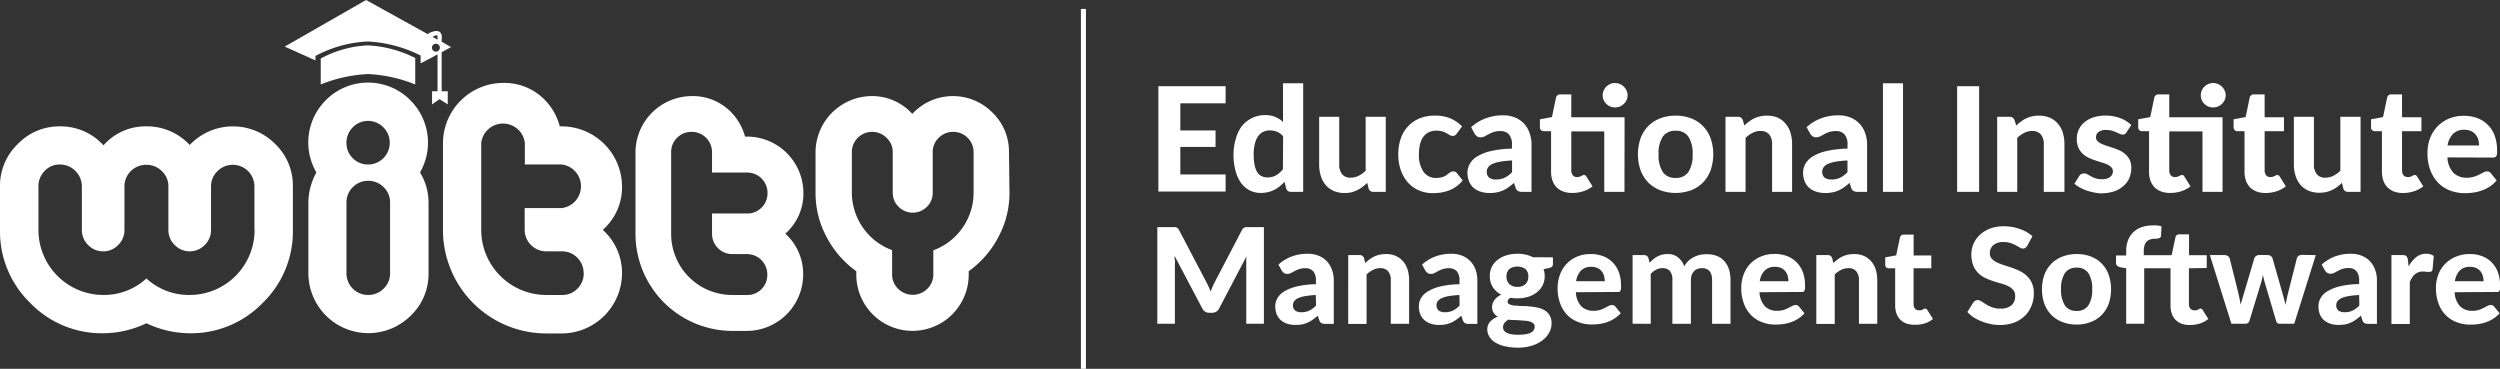 <svg xmlns="http://www.w3.org/2000/svg" viewBox="0 0 455.04 67.13"><rect x="0" y="0" width="455.04" height="67.13" fill="#333333" stroke="none"/><defs><style>.cls-1{fill:#fff;}</style></defs><g id="Layer_2" data-name="Layer 2"><g id="Layer_1-2" data-name="Layer 1"><rect class="cls-1" x="196.74" y="1.63" width="0.92" height="65.5"/><path class="cls-1" d="M53.31,41.87A18.12,18.12,0,0,1,47.8,55.15a18.12,18.12,0,0,1-13.27,5.51,18.7,18.7,0,0,1-7.88-1.82,18.66,18.66,0,0,1-7.87,1.82A18.12,18.12,0,0,1,5.51,55.15,18.12,18.12,0,0,1,0,41.87V33.94a10.51,10.51,0,0,1,3.21-7.7A10.49,10.49,0,0,1,10.9,23a10.54,10.54,0,0,1,7.94,3.45A10.14,10.14,0,0,1,26.65,23a10.56,10.56,0,0,1,7.88,3.39,10.84,10.84,0,0,1,15.57-.18,10.51,10.51,0,0,1,3.21,7.7Zm-7,0V33.94A3.93,3.93,0,0,0,42.4,30a3.86,3.86,0,0,0-2.81,1.15,3.75,3.75,0,0,0-1.18,2.79v7.93a3.77,3.77,0,0,1-1.15,2.73,3.82,3.82,0,0,1-5.46,0,3.77,3.77,0,0,1-1.15-2.73V33.94a3.75,3.75,0,0,0-1.18-2.79A3.9,3.9,0,0,0,26.65,30a3.93,3.93,0,0,0-4,4v7.87A3.74,3.74,0,0,1,21.5,44.6a3.69,3.69,0,0,1-2.72,1.15,3.73,3.73,0,0,1-2.73-1.15,3.77,3.77,0,0,1-1.15-2.73V33.94a4,4,0,0,0-4-4,3.71,3.71,0,0,0-2.78,1.18A3.9,3.9,0,0,0,7,33.94v7.93A11.83,11.83,0,0,0,18.78,53.69a11.44,11.44,0,0,0,7.87-3,11.48,11.48,0,0,0,7.88,3A11.83,11.83,0,0,0,46.34,41.87Z"/><path class="cls-1" d="M78,49.75a10.46,10.46,0,0,1-3.24,7.7,10.92,10.92,0,0,1-18.63-7.7V36.84a11.52,11.52,0,0,1,1.46-5.45A10.86,10.86,0,0,1,59.3,18.24a10.83,10.83,0,0,1,15.39,0,10.89,10.89,0,0,1,1.76,13.15A10.5,10.5,0,0,1,78,36.84ZM70.94,26a3.91,3.91,0,0,0-1.16-2.82,3.88,3.88,0,0,0-5.57,0A3.9,3.9,0,0,0,63.06,26a3.8,3.8,0,0,0,1.15,2.79A3.84,3.84,0,0,0,67,29.94,3.94,3.94,0,0,0,70.94,26ZM71,49.75V36.84a3.76,3.76,0,0,0-1.18-2.78A3.9,3.9,0,0,0,67,32.91a3.93,3.93,0,0,0-3.94,3.93V49.75A3.93,3.93,0,0,0,67,53.69a3.9,3.9,0,0,0,2.82-1.15A3.79,3.79,0,0,0,71,49.75Z"/><path class="cls-1" d="M113.22,49.69a11,11,0,0,1-10.91,11h-2.9A18.81,18.81,0,0,1,80.63,41.87V26a11,11,0,0,1,11-10.91,10.3,10.3,0,0,1,6.48,2.15A10.85,10.85,0,0,1,101.89,23h.42a11,11,0,0,1,10.91,10.91,10.31,10.31,0,0,1-3.51,7.93A10.53,10.53,0,0,1,113.22,49.69Zm-7,0a3.8,3.8,0,0,0-1.15-2.79,3.84,3.84,0,0,0-2.79-1.15h-2.9a3.93,3.93,0,0,1-3.88-3.88v-4h6.78a4,4,0,0,0,0-7.93H95.53V26a4,4,0,0,0-7.94,0V41.87A11.85,11.85,0,0,0,99.41,53.69h2.9a3.8,3.8,0,0,0,2.79-1.15A3.87,3.87,0,0,0,106.25,49.69Z"/><path class="cls-1" d="M146.19,49.94A10.29,10.29,0,0,1,136,60.23h-2.72a17.67,17.67,0,0,1-17.61-17.62V27.72a10.28,10.28,0,0,1,10.28-10.23,9.7,9.7,0,0,1,6.08,2,10.13,10.13,0,0,1,3.58,5.37H136a10.28,10.28,0,0,1,10.23,10.23,9.7,9.7,0,0,1-3.29,7.44A9.89,9.89,0,0,1,146.19,49.94Zm-6.53,0a3.69,3.69,0,0,0-3.7-3.69h-2.72a3.69,3.69,0,0,1-3.64-3.64V38.86H136a3.56,3.56,0,0,0,2.62-1.08,3.63,3.63,0,0,0,1.08-2.67,3.69,3.69,0,0,0-3.7-3.7H129.6V27.72A3.69,3.69,0,0,0,125.91,24a3.63,3.63,0,0,0-2.67,1.08,3.56,3.56,0,0,0-1.08,2.61V42.61a11.11,11.11,0,0,0,11.08,11.08H136a3.56,3.56,0,0,0,2.62-1.08A3.63,3.63,0,0,0,139.66,49.94Z"/><path class="cls-1" d="M183.74,35.11a16.88,16.88,0,0,1-2,8,17.83,17.83,0,0,1-5.42,6.26v.62a10.23,10.23,0,1,1-20.46,0v-.62a17.83,17.83,0,0,1-5.42-6.26,16.88,16.88,0,0,1-2-8V27.72a10.28,10.28,0,0,1,10.22-10.23,9.82,9.82,0,0,1,7.39,3.24,10.09,10.09,0,0,1,14.6-.23,9.85,9.85,0,0,1,3,7.22Zm-6.53,0V27.72A3.69,3.69,0,0,0,173.52,24a3.66,3.66,0,0,0-2.65,1.08,3.54,3.54,0,0,0-1.1,2.61v7.39a3.53,3.53,0,0,1-1.06,2.56,3.62,3.62,0,0,1-5.14,0,3.51,3.51,0,0,1-1.08-2.56V27.72a3.5,3.5,0,0,0-1.1-2.61A3.66,3.66,0,0,0,158.74,24a3.69,3.69,0,0,0-3.69,3.69v7.39a11.19,11.19,0,0,0,7.33,10.45v4.38a3.58,3.58,0,0,0,1.11,2.67,3.77,3.77,0,0,0,5.28,0,3.58,3.58,0,0,0,1.11-2.67V45.56a11.19,11.19,0,0,0,7.33-10.45Z"/><path class="cls-1" d="M58.38,10.63v4.74A26.45,26.45,0,0,1,67,13.48a26.45,26.45,0,0,1,8.58,1.89V10.56a21.44,21.44,0,0,0-8.65-2.3,20,20,0,0,0-8.51,2.37Z"/><path class="cls-1" d="M80.39,9.5l1.71-.92-1.71-1V7.19S80.87,4.75,78.14,6a.51.51,0,0,0-.25.23L66.63,0,51.83,8.48,57.42,11v-.82a22.34,22.34,0,0,1,9.49-2.63,24,24,0,0,1,9.65,2.56v1.43L79.64,9.9v6.71h-1V19L80,18.05,81.5,19V16.61H80.39V9.5Zm-.75-2.73v.45l-.9-.5c.33-.22.9-.52.9,0Zm-.3,2.63a.72.72,0,1,1,.72-.72.72.72,0,0,1-.72.72Z"/><path class="cls-1" d="M214.84,18.81v4.94h6.41v3h-6.41v5h8.24v3.11H210.84V15.69h12.24v3.12Z"/><path class="cls-1" d="M237.2,15.16V34.92H235a.85.85,0,0,1-.9-.64l-.3-1.19a8.31,8.31,0,0,1-.87.82,5.83,5.83,0,0,1-1,.65,4.68,4.68,0,0,1-1.14.41,5.5,5.5,0,0,1-1.32.15,4.51,4.51,0,0,1-2-.46,4.63,4.63,0,0,1-1.58-1.36,6.7,6.7,0,0,1-1-2.2,10.65,10.65,0,0,1-.37-3,9.29,9.29,0,0,1,.42-2.84A6.75,6.75,0,0,1,226,23a5.41,5.41,0,0,1,1.86-1.5,5.31,5.31,0,0,1,2.41-.55,4.53,4.53,0,0,1,1.87.34,5,5,0,0,1,1.39.9V15.16Zm-3.65,9.65a2.94,2.94,0,0,0-1.12-.83,3.43,3.43,0,0,0-1.28-.24,2.85,2.85,0,0,0-1.21.25,2.41,2.41,0,0,0-.93.79,3.94,3.94,0,0,0-.6,1.37,7.75,7.75,0,0,0-.22,2,8.86,8.86,0,0,0,.18,1.93,3.86,3.86,0,0,0,.49,1.29,1.94,1.94,0,0,0,.79.7,2.36,2.36,0,0,0,1,.22,3.13,3.13,0,0,0,1.62-.38,4.79,4.79,0,0,0,1.24-1.09Z"/><path class="cls-1" d="M252.23,21.26V34.92H250a.85.85,0,0,1-.9-.64l-.24-1a9.42,9.42,0,0,1-.85.73,5.52,5.52,0,0,1-.93.57A5.28,5.28,0,0,1,246,35a5.45,5.45,0,0,1-1.25.13,5,5,0,0,1-2-.38,4.12,4.12,0,0,1-1.45-1.07,4.68,4.68,0,0,1-.89-1.65,6.9,6.9,0,0,1-.3-2.09V21.26h3.65v8.68a2.69,2.69,0,0,0,.53,1.77,1.89,1.89,0,0,0,1.55.63,3.26,3.26,0,0,0,1.45-.34,5.23,5.23,0,0,0,1.28-.92V21.26Z"/><path class="cls-1" d="M265.16,24.31a1.21,1.21,0,0,1-.32.32.71.71,0,0,1-.45.11,1,1,0,0,1-.51-.15l-.56-.33a4.21,4.21,0,0,0-.76-.33,3.35,3.35,0,0,0-1.08-.15,3.2,3.2,0,0,0-1.43.3,2.64,2.64,0,0,0-1,.85,4,4,0,0,0-.59,1.35,8.12,8.12,0,0,0-.19,1.79,5.27,5.27,0,0,0,.84,3.21,2.73,2.73,0,0,0,2.3,1.11,3.63,3.63,0,0,0,.87-.09,3.43,3.43,0,0,0,.64-.21,2.7,2.7,0,0,0,.47-.3l.37-.29a2.32,2.32,0,0,1,.36-.22,1,1,0,0,1,.41-.08.76.76,0,0,1,.66.32l1.05,1.32A6.49,6.49,0,0,1,265,34a6.12,6.12,0,0,1-1.37.7,7.23,7.23,0,0,1-1.44.36,10.16,10.16,0,0,1-1.44.1,6.21,6.21,0,0,1-2.39-.47,5.6,5.6,0,0,1-2-1.37A6.48,6.48,0,0,1,255,31.06a8.41,8.41,0,0,1-.49-3,8.57,8.57,0,0,1,.43-2.78,6.25,6.25,0,0,1,1.29-2.23,6,6,0,0,1,2.1-1.48,7.41,7.41,0,0,1,2.89-.53,7.1,7.1,0,0,1,2.75.5A6.71,6.71,0,0,1,266.12,23Z"/><path class="cls-1" d="M267.77,23.15a8.28,8.28,0,0,1,2.67-1.62,9,9,0,0,1,3.15-.54,5.76,5.76,0,0,1,2.18.4,4.81,4.81,0,0,1,1.63,1.11,4.72,4.72,0,0,1,1,1.69,6.16,6.16,0,0,1,.36,2.14v8.59h-1.67a1.63,1.63,0,0,1-.78-.15,1,1,0,0,1-.45-.6l-.29-.88c-.34.3-.68.57-1,.8a5.58,5.58,0,0,1-1,.57,5.13,5.13,0,0,1-1.11.35,6.6,6.6,0,0,1-1.32.12,5.33,5.33,0,0,1-1.64-.24,3.69,3.69,0,0,1-1.28-.7,3.23,3.23,0,0,1-.83-1.18,4.24,4.24,0,0,1-.29-1.61,3.23,3.23,0,0,1,.39-1.51,3.65,3.65,0,0,1,1.32-1.38,8.34,8.34,0,0,1,2.49-1,17.66,17.66,0,0,1,3.9-.45v-.71a2.76,2.76,0,0,0-.54-1.88,2,2,0,0,0-1.57-.61,3.82,3.82,0,0,0-1.26.18,6.09,6.09,0,0,0-.88.39l-.71.38a1.55,1.55,0,0,1-.76.18,1,1,0,0,1-.65-.19,1.88,1.88,0,0,1-.43-.46Zm7.45,6.06a16.55,16.55,0,0,0-2.23.23,5.64,5.64,0,0,0-1.41.43,1.86,1.86,0,0,0-.74.61,1.28,1.28,0,0,0-.22.73,1.34,1.34,0,0,0,.44,1.13,2.05,2.05,0,0,0,1.24.33,3.58,3.58,0,0,0,1.59-.33,4.69,4.69,0,0,0,1.33-1Z"/><path class="cls-1" d="M295.68,34.92H292v-11h-6V31a1.38,1.38,0,0,0,.27.9.94.94,0,0,0,.77.33,1.44,1.44,0,0,0,.45-.06,1.63,1.63,0,0,0,.32-.13l.25-.13a.46.46,0,0,1,.23-.06.47.47,0,0,1,.27.07.79.79,0,0,1,.21.25l1.1,1.75a5.82,5.82,0,0,1-1.71.9,6.6,6.6,0,0,1-2,.3,4.62,4.62,0,0,1-1.64-.27,3.35,3.35,0,0,1-1.21-.77,3.5,3.5,0,0,1-.74-1.22,4.83,4.83,0,0,1-.25-1.62V23.88H281a.67.67,0,0,1-.71-.74V21.71l2.19-.4.74-3.54a.75.75,0,0,1,.81-.59H286v4.16h9.7Zm.57-17.57a2.11,2.11,0,0,1-.19.86,2.19,2.19,0,0,1-.5.7,2.32,2.32,0,0,1-.73.48,2.35,2.35,0,0,1-.89.17,2.22,2.22,0,0,1-.85-.17,2.34,2.34,0,0,1-.71-.48,2.16,2.16,0,0,1-.49-.7,2.17,2.17,0,0,1,0-1.73,2.31,2.31,0,0,1,.49-.71,2.34,2.34,0,0,1,.71-.48,2.06,2.06,0,0,1,.85-.18,2.18,2.18,0,0,1,.89.18,2.32,2.32,0,0,1,.73.48,2.34,2.34,0,0,1,.5.71A2.13,2.13,0,0,1,296.25,17.35Z"/><path class="cls-1" d="M305,21.05a7.59,7.59,0,0,1,2.8.49,6,6,0,0,1,2.16,1.4,6.21,6.21,0,0,1,1.39,2.2,9,9,0,0,1,0,5.87,6.39,6.39,0,0,1-1.39,2.22,6.25,6.25,0,0,1-2.16,1.4,8.27,8.27,0,0,1-5.61,0,6.29,6.29,0,0,1-2.17-1.4,6.56,6.56,0,0,1-1.4-2.22,9,9,0,0,1,0-5.87,6.38,6.38,0,0,1,1.4-2.2,6,6,0,0,1,2.17-1.4A7.64,7.64,0,0,1,305,21.05Zm0,11.33a2.63,2.63,0,0,0,2.32-1.08,5.57,5.57,0,0,0,.76-3.22,5.54,5.54,0,0,0-.76-3.2A2.63,2.63,0,0,0,305,23.8a2.67,2.67,0,0,0-2.35,1.08,5.54,5.54,0,0,0-.76,3.2,5.57,5.57,0,0,0,.76,3.22A2.67,2.67,0,0,0,305,32.38Z"/><path class="cls-1" d="M317.5,22.85a8.22,8.22,0,0,1,.85-.73,6,6,0,0,1,.94-.57,5.28,5.28,0,0,1,1.08-.37,5.45,5.45,0,0,1,1.25-.13,4.87,4.87,0,0,1,2,.38A4,4,0,0,1,325,22.51a4.4,4.4,0,0,1,.89,1.64,6.9,6.9,0,0,1,.3,2.09v8.68h-3.64V26.24a2.69,2.69,0,0,0-.53-1.77,2,2,0,0,0-1.57-.63,3.12,3.12,0,0,0-1.44.34,5,5,0,0,0-1.29.92v9.82h-3.65V21.26h2.25a.88.88,0,0,1,.91.64Z"/><path class="cls-1" d="M328.83,23.15a8.24,8.24,0,0,1,2.66-1.62,9,9,0,0,1,3.15-.54,5.72,5.72,0,0,1,2.18.4,4.68,4.68,0,0,1,2.66,2.8,6.16,6.16,0,0,1,.36,2.14v8.59h-1.67a1.65,1.65,0,0,1-.79-.15,1,1,0,0,1-.44-.6l-.29-.88c-.35.3-.68.57-1,.8a5.25,5.25,0,0,1-1,.57,4.88,4.88,0,0,1-1.1.35,6.6,6.6,0,0,1-1.32.12,5.28,5.28,0,0,1-1.64-.24,3.6,3.6,0,0,1-1.28-.7,3.12,3.12,0,0,1-.83-1.18,4.24,4.24,0,0,1-.29-1.61,3.34,3.34,0,0,1,.38-1.51,3.81,3.81,0,0,1,1.32-1.38,8.34,8.34,0,0,1,2.49-1,17.73,17.73,0,0,1,3.9-.45v-.71a2.76,2.76,0,0,0-.54-1.88,2,2,0,0,0-1.56-.61,3.74,3.74,0,0,0-1.26.18,5.63,5.63,0,0,0-.88.39l-.71.38a1.59,1.59,0,0,1-.77.18,1,1,0,0,1-.64-.19,1.71,1.71,0,0,1-.43-.46Zm7.44,6.06a16.38,16.38,0,0,0-2.22.23,5.64,5.64,0,0,0-1.41.43,1.8,1.8,0,0,0-.74.61,1.28,1.28,0,0,0-.22.73,1.31,1.31,0,0,0,.44,1.13,2.05,2.05,0,0,0,1.24.33,3.51,3.51,0,0,0,1.58-.33,4.55,4.55,0,0,0,1.33-1Z"/><path class="cls-1" d="M346.38,15.16V34.92h-3.65V15.16Z"/><path class="cls-1" d="M360.23,34.92h-4V15.69h4Z"/><path class="cls-1" d="M367,22.85a8.22,8.22,0,0,1,.85-.73,6,6,0,0,1,.94-.57,5.08,5.08,0,0,1,1.08-.37,5.45,5.45,0,0,1,1.25-.13,4.87,4.87,0,0,1,2,.38,4,4,0,0,1,1.45,1.08,4.4,4.4,0,0,1,.89,1.64,6.9,6.9,0,0,1,.3,2.09v8.68H372V26.24a2.69,2.69,0,0,0-.53-1.77,2,2,0,0,0-1.57-.63,3.12,3.12,0,0,0-1.44.34,5,5,0,0,0-1.29.92v9.82h-3.65V21.26h2.25a.88.88,0,0,1,.91.64Z"/><path class="cls-1" d="M387.07,24.07a.92.92,0,0,1-.29.32.75.75,0,0,1-.42.1,1.19,1.19,0,0,1-.54-.13l-.63-.28a5.5,5.5,0,0,0-.79-.29,3.46,3.46,0,0,0-1-.13A2.31,2.31,0,0,0,382,24a1.15,1.15,0,0,0-.49,1,.9.9,0,0,0,.28.69,2.39,2.39,0,0,0,.73.49,11.07,11.07,0,0,0,1,.38l1.2.39a12.57,12.57,0,0,1,1.2.49,4.22,4.22,0,0,1,1,.7,3.1,3.1,0,0,1,.74,1,3.44,3.44,0,0,1,.27,1.43,4.6,4.6,0,0,1-.36,1.83,3.92,3.92,0,0,1-1.07,1.45,4.9,4.9,0,0,1-1.75,1,7.66,7.66,0,0,1-2.41.34A8.16,8.16,0,0,1,381,35a9,9,0,0,1-1.31-.36,8.35,8.35,0,0,1-1.17-.54,5.22,5.22,0,0,1-.94-.66l.85-1.36a1,1,0,0,1,.93-.51,1.19,1.19,0,0,1,.61.17l.62.35a4.9,4.9,0,0,0,.82.36,3.53,3.53,0,0,0,1.17.17,3,3,0,0,0,.91-.12,1.71,1.71,0,0,0,.63-.33,1.27,1.27,0,0,0,.46-1,1,1,0,0,0-.29-.73,2.46,2.46,0,0,0-.74-.5,6.67,6.67,0,0,0-1.05-.38l-1.21-.39a10.62,10.62,0,0,1-1.21-.5,4.07,4.07,0,0,1-1.05-.74,3.44,3.44,0,0,1-.74-1.09,3.92,3.92,0,0,1-.28-1.58,4,4,0,0,1,.33-1.61,3.86,3.86,0,0,1,1-1.34,4.87,4.87,0,0,1,1.65-.93,6.94,6.94,0,0,1,2.29-.34,7.26,7.26,0,0,1,2.65.47,5.84,5.84,0,0,1,2,1.25Z"/><path class="cls-1" d="M404.54,34.92h-3.65v-11h-6.05V31a1.38,1.38,0,0,0,.27.9.94.94,0,0,0,.77.33,1.44,1.44,0,0,0,.45-.06,1.63,1.63,0,0,0,.32-.13l.25-.13a.46.46,0,0,1,.23-.06.47.47,0,0,1,.27.07.79.79,0,0,1,.21.25l1.1,1.75a5.82,5.82,0,0,1-1.71.9,6.6,6.6,0,0,1-2,.3,4.66,4.66,0,0,1-1.64-.27,3.35,3.35,0,0,1-1.21-.77,3.5,3.5,0,0,1-.74-1.22,4.83,4.83,0,0,1-.25-1.62V23.88H389.9a.73.73,0,0,1-.5-.18.72.72,0,0,1-.21-.56V21.71l2.19-.4.74-3.54a.75.75,0,0,1,.81-.59h1.91v4.16h9.7Zm.57-17.57a2.11,2.11,0,0,1-.19.86,2.19,2.19,0,0,1-.5.7,2.39,2.39,0,0,1-.72.48,2.44,2.44,0,0,1-.9.17,2.22,2.22,0,0,1-.85-.17,2.34,2.34,0,0,1-.71-.48,2.16,2.16,0,0,1-.49-.7,2.29,2.29,0,0,1,0-1.73,2.31,2.31,0,0,1,.49-.71,2.34,2.34,0,0,1,.71-.48,2.06,2.06,0,0,1,.85-.18,2.26,2.26,0,0,1,.9.18,2.39,2.39,0,0,1,.72.48,2.34,2.34,0,0,1,.5.71A2.13,2.13,0,0,1,405.11,17.35Z"/><path class="cls-1" d="M412.38,35.13a4.58,4.58,0,0,1-1.64-.27,3.35,3.35,0,0,1-1.21-.77,3.5,3.5,0,0,1-.74-1.22,4.83,4.83,0,0,1-.25-1.62V23.88h-1.29a.71.71,0,0,1-.49-.18.72.72,0,0,1-.21-.56V21.71l2.19-.4.74-3.54a.75.75,0,0,1,.81-.59h1.91v4.16h3.52v2.54H412.2V31a1.38,1.38,0,0,0,.27.9.94.94,0,0,0,.77.33,1.44,1.44,0,0,0,.45-.06,1.63,1.63,0,0,0,.32-.13l.25-.13a.46.46,0,0,1,.23-.06.44.44,0,0,1,.26.07.79.79,0,0,1,.21.25l1.1,1.75a5.65,5.65,0,0,1-1.7.9A6.6,6.6,0,0,1,412.38,35.13Z"/><path class="cls-1" d="M429.66,21.26V34.92h-2.25a.85.85,0,0,1-.9-.64l-.24-1a9.42,9.42,0,0,1-.85.73,5.23,5.23,0,0,1-.94.57,5,5,0,0,1-1.07.37,5.45,5.45,0,0,1-1.25.13,5,5,0,0,1-2-.38,4.12,4.12,0,0,1-1.45-1.07,4.68,4.68,0,0,1-.89-1.65,6.9,6.9,0,0,1-.3-2.09V21.26h3.65v8.68a2.69,2.69,0,0,0,.53,1.77,1.88,1.88,0,0,0,1.55.63,3.26,3.26,0,0,0,1.45-.34,5.23,5.23,0,0,0,1.28-.92V21.26Z"/><path class="cls-1" d="M437.4,35.13a4.68,4.68,0,0,1-1.65-.27,3.31,3.31,0,0,1-1.2-.77,3.23,3.23,0,0,1-.74-1.22,4.83,4.83,0,0,1-.26-1.62V23.88h-1.28a.73.73,0,0,1-.5-.18.71.71,0,0,1-.2-.56V21.71l2.18-.4.75-3.54a.73.73,0,0,1,.8-.59h1.91v4.16h3.53v2.54h-3.53V31a1.38,1.38,0,0,0,.27.9,1,1,0,0,0,.78.33,1.53,1.53,0,0,0,.45-.06,1.93,1.93,0,0,0,.32-.13l.24-.13a.49.49,0,0,1,.23-.06.45.45,0,0,1,.27.07.79.79,0,0,1,.21.25l1.1,1.75a5.59,5.59,0,0,1-1.71.9A6.53,6.53,0,0,1,437.4,35.13Z"/><path class="cls-1" d="M445.48,28.65a4.31,4.31,0,0,0,1.09,2.81,3.35,3.35,0,0,0,2.41.89,4.16,4.16,0,0,0,1.3-.18,5.91,5.91,0,0,0,1-.4l.75-.39a1.43,1.43,0,0,1,.67-.18.77.77,0,0,1,.67.32l1.06,1.32A5.9,5.9,0,0,1,453.11,34a6.52,6.52,0,0,1-1.46.7,8.18,8.18,0,0,1-1.52.36,10.93,10.93,0,0,1-1.48.1,7.49,7.49,0,0,1-2.67-.47,6,6,0,0,1-2.16-1.39A6.46,6.46,0,0,1,442.37,31a8.54,8.54,0,0,1-.53-3.16,7.61,7.61,0,0,1,.45-2.63,6.24,6.24,0,0,1,3.41-3.6,7.08,7.08,0,0,1,2.79-.53,6.8,6.8,0,0,1,2.42.42,5.24,5.24,0,0,1,1.9,1.21,5.45,5.45,0,0,1,1.25,1.95,7.51,7.51,0,0,1,.44,2.65,4.22,4.22,0,0,1,0,.67,1.15,1.15,0,0,1-.13.43.51.51,0,0,1-.25.21,1.22,1.22,0,0,1-.41.06Zm5.75-2.17a3.93,3.93,0,0,0-.15-1.09,2.51,2.51,0,0,0-.49-.91,2.38,2.38,0,0,0-.83-.63,3,3,0,0,0-1.21-.23,2.78,2.78,0,0,0-2.05.74,3.72,3.72,0,0,0-1,2.12Z"/><path class="cls-1" d="M230.05,41.34V58.92h-3.21V48.13c0-.23,0-.47,0-.73s0-.52.06-.79l-5,9.54a1.36,1.36,0,0,1-1.28.78h-.5a1.37,1.37,0,0,1-.76-.2,1.47,1.47,0,0,1-.52-.58l-5.05-9.58c0,.29,0,.56.06.82s0,.51,0,.74V58.92h-3.2V41.34h3.17a1,1,0,0,1,.32.07.83.83,0,0,1,.26.17,1.47,1.47,0,0,1,.22.32l4.92,9.38c.15.28.29.57.43.87s.26.61.38.92c.12-.32.25-.64.38-.94s.28-.61.43-.89l4.88-9.34a1.47,1.47,0,0,1,.23-.32.83.83,0,0,1,.26-.17,1.07,1.07,0,0,1,.32-.07h3.18Z"/><path class="cls-1" d="M232.69,48.16a7.61,7.61,0,0,1,2.44-1.48,8.18,8.18,0,0,1,2.88-.49,5.19,5.19,0,0,1,2,.36,4.14,4.14,0,0,1,1.49,1,4.42,4.42,0,0,1,.94,1.55,5.6,5.6,0,0,1,.33,2v7.85h-1.53a1.57,1.57,0,0,1-.72-.13,1,1,0,0,1-.4-.56l-.27-.8a10.84,10.84,0,0,1-.92.73,4.85,4.85,0,0,1-.91.52,4.6,4.6,0,0,1-1,.33,6.36,6.36,0,0,1-1.21.1,5,5,0,0,1-1.5-.21,3.5,3.5,0,0,1-1.17-.65,2.94,2.94,0,0,1-.76-1.07,4,4,0,0,1-.26-1.48,3,3,0,0,1,.35-1.38,3.39,3.39,0,0,1,1.2-1.26,7.92,7.92,0,0,1,2.28-.93,15.6,15.6,0,0,1,3.57-.42v-.64a2.55,2.55,0,0,0-.5-1.73,1.84,1.84,0,0,0-1.43-.55,3.44,3.44,0,0,0-1.15.17,4.58,4.58,0,0,0-.8.35l-.65.35a1.45,1.45,0,0,1-.7.16,1,1,0,0,1-.59-.17,1.55,1.55,0,0,1-.39-.42Zm6.81,5.54a15.92,15.92,0,0,0-2,.21,5,5,0,0,0-1.29.39,1.75,1.75,0,0,0-.67.56,1.15,1.15,0,0,0-.2.67,1.21,1.21,0,0,0,.4,1,1.87,1.87,0,0,0,1.13.3,3.26,3.26,0,0,0,1.45-.3,4.12,4.12,0,0,0,1.22-.92Z"/><path class="cls-1" d="M248.48,47.88a8,8,0,0,1,.78-.66,5,5,0,0,1,.86-.52,4.36,4.36,0,0,1,1-.34,5.14,5.14,0,0,1,1.15-.12,4.28,4.28,0,0,1,1.8.35,3.63,3.63,0,0,1,1.33,1,4.17,4.17,0,0,1,.81,1.5,6.44,6.44,0,0,1,.27,1.91v7.94h-3.33V51a2.44,2.44,0,0,0-.48-1.61,1.76,1.76,0,0,0-1.43-.58,2.85,2.85,0,0,0-1.32.31,4.42,4.42,0,0,0-1.18.84v9h-3.34V46.43h2.06a.8.8,0,0,1,.83.58Z"/><path class="cls-1" d="M258.84,48.16a7.46,7.46,0,0,1,2.43-1.48,8.22,8.22,0,0,1,2.88-.49,5.24,5.24,0,0,1,2,.36,4.32,4.32,0,0,1,1.49,1,4.42,4.42,0,0,1,.94,1.55,5.84,5.84,0,0,1,.32,2v7.85h-1.52a1.52,1.52,0,0,1-.72-.13,1,1,0,0,1-.41-.56l-.27-.8a10.77,10.77,0,0,1-.91.73,5.27,5.27,0,0,1-.92.52,4.6,4.6,0,0,1-1,.33,6.33,6.33,0,0,1-1.2.1,5,5,0,0,1-1.5-.21,3.32,3.32,0,0,1-1.17-.65,2.94,2.94,0,0,1-.76-1.07,3.79,3.79,0,0,1-.27-1.48,3.07,3.07,0,0,1,.35-1.38,3.5,3.5,0,0,1,1.21-1.26,7.92,7.92,0,0,1,2.28-.93,15.51,15.51,0,0,1,3.56-.42v-.64a2.55,2.55,0,0,0-.49-1.73,1.85,1.85,0,0,0-1.43-.55,3.4,3.4,0,0,0-1.15.17,4.38,4.38,0,0,0-.81.35l-.65.35a1.42,1.42,0,0,1-.7.16,1,1,0,0,1-.59-.17,1.73,1.73,0,0,1-.39-.42Zm6.8,5.54a15.74,15.74,0,0,0-2,.21,5,5,0,0,0-1.29.39,1.72,1.72,0,0,0-.68.56,1.22,1.22,0,0,0-.2.67,1.21,1.21,0,0,0,.41,1,1.87,1.87,0,0,0,1.13.3,3.26,3.26,0,0,0,1.45-.3,4.22,4.22,0,0,0,1.21-.92Z"/><path class="cls-1" d="M282.66,46.84v1.22a.66.66,0,0,1-.17.47,1.13,1.13,0,0,1-.54.25l-1,.21a3.76,3.76,0,0,1,.21,1.27,3.71,3.71,0,0,1-.38,1.68,3.89,3.89,0,0,1-1.05,1.27,4.86,4.86,0,0,1-1.57.81,6.56,6.56,0,0,1-2,.28,6.92,6.92,0,0,1-1.24-.1q-.51.31-.51.69a.51.51,0,0,0,.34.5,3.08,3.08,0,0,0,.91.23c.38,0,.8.07,1.29.08s1,0,1.46.08a11.82,11.82,0,0,1,1.47.21,4.27,4.27,0,0,1,1.28.5,2.67,2.67,0,0,1,.91.92,2.77,2.77,0,0,1,.34,1.46A3.43,3.43,0,0,1,282,60.5a4.34,4.34,0,0,1-1.19,1.4,6.2,6.2,0,0,1-1.92,1,8.25,8.25,0,0,1-2.59.38A10.32,10.32,0,0,1,273.8,63a5.91,5.91,0,0,1-1.75-.73,3.06,3.06,0,0,1-1-1.05,2.51,2.51,0,0,1-.34-1.23,2.08,2.08,0,0,1,.51-1.42,3.48,3.48,0,0,1,1.41-.93,2.14,2.14,0,0,1-.76-.7,2,2,0,0,1-.29-1.12,2.21,2.21,0,0,1,.41-1.18,3.08,3.08,0,0,1,1.26-1,4,4,0,0,1-1.52-1.36,3.57,3.57,0,0,1-.56-2,3.58,3.58,0,0,1,1.45-3,4.77,4.77,0,0,1,1.59-.81,6.76,6.76,0,0,1,2-.28,6.11,6.11,0,0,1,2.83.63Zm-3.33,12.59a.69.69,0,0,0-.2-.53,1.42,1.42,0,0,0-.55-.33,4,4,0,0,0-.82-.18l-1-.08-1.1-.06c-.38,0-.75,0-1.11-.08a2.44,2.44,0,0,0-.7.6,1.23,1.23,0,0,0-.27.78,1.19,1.19,0,0,0,.14.56,1.13,1.13,0,0,0,.46.43,2.79,2.79,0,0,0,.86.29,7.18,7.18,0,0,0,1.34.1,7.75,7.75,0,0,0,1.39-.11,2.75,2.75,0,0,0,.92-.31,1.2,1.2,0,0,0,.5-.47A1.18,1.18,0,0,0,279.33,59.43Zm-3.16-7.22a2,2,0,0,0,1.52-.52,1.89,1.89,0,0,0,.49-1.35,1.82,1.82,0,0,0-.49-1.35,2.59,2.59,0,0,0-3,0,1.86,1.86,0,0,0-.49,1.35,1.88,1.88,0,0,0,.5,1.34A2,2,0,0,0,276.17,52.21Z"/><path class="cls-1" d="M286.84,53.19a3.93,3.93,0,0,0,1,2.57,3.06,3.06,0,0,0,2.2.81,3.92,3.92,0,0,0,1.2-.16,5.18,5.18,0,0,0,.88-.37l.69-.36a1.29,1.29,0,0,1,.61-.16.71.71,0,0,1,.61.29L295,57a5.37,5.37,0,0,1-1.18,1,5.81,5.81,0,0,1-1.33.64,6.85,6.85,0,0,1-1.39.33,10.7,10.7,0,0,1-1.36.09,6.73,6.73,0,0,1-2.44-.43,5.48,5.48,0,0,1-2-1.27A5.81,5.81,0,0,1,284,55.31a8,8,0,0,1-.49-2.9,6.79,6.79,0,0,1,.42-2.39A5.62,5.62,0,0,1,287,46.73a6.27,6.27,0,0,1,2.55-.49,6.11,6.11,0,0,1,2.21.38,4.8,4.8,0,0,1,1.74,1.11,5,5,0,0,1,1.14,1.78,6.78,6.78,0,0,1,.41,2.42,4.94,4.94,0,0,1,0,.62,1,1,0,0,1-.12.39.5.5,0,0,1-.23.2,1.3,1.3,0,0,1-.38,0Zm5.25-2a3.25,3.25,0,0,0-.14-1,2.33,2.33,0,0,0-.44-.84,2.09,2.09,0,0,0-.76-.57,2.67,2.67,0,0,0-1.1-.21,2.54,2.54,0,0,0-1.88.67,3.51,3.51,0,0,0-.89,1.94Z"/><path class="cls-1" d="M297.16,58.92V46.43h2.06a.79.79,0,0,1,.83.58l.2.81c.21-.22.44-.43.67-.63a4.26,4.26,0,0,1,.75-.5,3.84,3.84,0,0,1,.86-.33,4.05,4.05,0,0,1,1-.12,2.89,2.89,0,0,1,1.9.61,3.65,3.65,0,0,1,1.14,1.63,4,4,0,0,1,.75-1,3.82,3.82,0,0,1,1-.69,4.74,4.74,0,0,1,1.11-.4,5.91,5.91,0,0,1,1.18-.12,5.13,5.13,0,0,1,1.87.31,3.44,3.44,0,0,1,1.36.93,4.18,4.18,0,0,1,.85,1.49,6.54,6.54,0,0,1,.29,2v7.94h-3.35V51c0-1.46-.62-2.19-1.88-2.19a2.21,2.21,0,0,0-.78.14,1.66,1.66,0,0,0-.63.42,2,2,0,0,0-.42.69,2.73,2.73,0,0,0-.15.94v7.94H304.4V51a2.48,2.48,0,0,0-.46-1.69,1.82,1.82,0,0,0-1.38-.5,2.35,2.35,0,0,0-1.1.27,4,4,0,0,0-1,.76v9.1Z"/><path class="cls-1" d="M320.26,53.19a4,4,0,0,0,1,2.57,3,3,0,0,0,2.2.81,3.81,3.81,0,0,0,1.19-.16,5.3,5.3,0,0,0,.89-.37l.69-.36a1.29,1.29,0,0,1,.61-.16.71.71,0,0,1,.61.29l1,1.21a5.37,5.37,0,0,1-1.18,1,6,6,0,0,1-1.33.64,6.94,6.94,0,0,1-1.4.33,10.55,10.55,0,0,1-1.35.09,6.73,6.73,0,0,1-2.44-.43,5.43,5.43,0,0,1-2-1.27,5.93,5.93,0,0,1-1.32-2.09,7.83,7.83,0,0,1-.49-2.9,6.79,6.79,0,0,1,.42-2.39,5.54,5.54,0,0,1,3.12-3.29,6.26,6.26,0,0,1,2.54-.49,6.07,6.07,0,0,1,2.21.38A4.76,4.76,0,0,1,327,47.73a5,5,0,0,1,1.14,1.78,6.79,6.79,0,0,1,.4,2.42,5.22,5.22,0,0,1,0,.62,1.5,1.5,0,0,1-.12.39.55.55,0,0,1-.23.2,1.35,1.35,0,0,1-.38,0Zm5.26-2a3.59,3.59,0,0,0-.14-1,2.33,2.33,0,0,0-.44-.84,2.17,2.17,0,0,0-.76-.57,2.68,2.68,0,0,0-1.11-.21,2.52,2.52,0,0,0-1.87.67,3.45,3.45,0,0,0-.89,1.94Z"/><path class="cls-1" d="M333.69,47.88a8,8,0,0,1,.78-.66,4.69,4.69,0,0,1,.86-.52,4.36,4.36,0,0,1,1-.34,5.11,5.11,0,0,1,1.14-.12,4.33,4.33,0,0,1,1.81.35,3.72,3.72,0,0,1,1.33,1,4.17,4.17,0,0,1,.81,1.5,6.44,6.44,0,0,1,.27,1.91v7.94h-3.33V51a2.38,2.38,0,0,0-.49-1.61,1.74,1.74,0,0,0-1.43-.58,2.91,2.91,0,0,0-1.32.31,4.54,4.54,0,0,0-1.17.84v9h-3.35V46.43h2.06a.81.81,0,0,1,.84.58Z"/><path class="cls-1" d="M348.47,59.11a4.39,4.39,0,0,1-1.51-.24,3.21,3.21,0,0,1-1.1-.71,3.09,3.09,0,0,1-.68-1.12,4.51,4.51,0,0,1-.23-1.48V48.83h-1.17a.69.69,0,0,1-.46-.17.66.66,0,0,1-.18-.51V46.84l2-.36.68-3.24a.68.68,0,0,1,.74-.54h1.75v3.8h3.22v2.33H348.3v6.52a1.24,1.24,0,0,0,.25.82.85.85,0,0,0,.7.3,1.31,1.31,0,0,0,.42,0l.29-.12.22-.12a.42.42,0,0,1,.21-.06.41.41,0,0,1,.25.07.88.88,0,0,1,.19.22l1,1.6a4.87,4.87,0,0,1-1.56.83A6,6,0,0,1,348.47,59.11Z"/><path class="cls-1" d="M369,44.71a1.29,1.29,0,0,1-.35.4.69.69,0,0,1-.45.13,1.1,1.1,0,0,1-.58-.19c-.2-.12-.44-.26-.72-.4a7,7,0,0,0-.94-.41,3.92,3.92,0,0,0-1.25-.18,2.74,2.74,0,0,0-1.89.56,1.86,1.86,0,0,0-.63,1.47,1.37,1.37,0,0,0,.35,1,2.84,2.84,0,0,0,.9.66,9,9,0,0,0,1.28.5l1.47.48a12.48,12.48,0,0,1,1.46.61,5.05,5.05,0,0,1,1.28.89,4,4,0,0,1,.91,1.3,4.52,4.52,0,0,1,.35,1.87,6,6,0,0,1-.42,2.25,5.27,5.27,0,0,1-1.21,1.83,5.56,5.56,0,0,1-1.94,1.23,7.2,7.2,0,0,1-2.62.44,7.82,7.82,0,0,1-1.67-.17,9.51,9.51,0,0,1-1.6-.47,8.9,8.9,0,0,1-1.45-.72,6.71,6.71,0,0,1-1.19-1l1.07-1.72a1.07,1.07,0,0,1,.35-.32.87.87,0,0,1,.46-.13,1.25,1.25,0,0,1,.69.24l.84.54a6.64,6.64,0,0,0,1.1.53,4.12,4.12,0,0,0,1.49.24,3,3,0,0,0,2-.58,2.11,2.11,0,0,0,.7-1.73,1.61,1.61,0,0,0-.35-1.08,2.91,2.91,0,0,0-.9-.69,6.72,6.72,0,0,0-1.27-.48c-.48-.13-1-.28-1.47-.44a12.32,12.32,0,0,1-1.46-.58,4.78,4.78,0,0,1-1.28-.9,4.23,4.23,0,0,1-.9-1.38,5.33,5.33,0,0,1-.34-2,4.83,4.83,0,0,1,1.52-3.54,5.81,5.81,0,0,1,1.85-1.15,6.77,6.77,0,0,1,2.51-.43,8.48,8.48,0,0,1,2.94.49A6.61,6.61,0,0,1,369.94,43Z"/><path class="cls-1" d="M378,46.24a7.14,7.14,0,0,1,2.55.44,5.49,5.49,0,0,1,3.25,3.3,8.21,8.21,0,0,1,0,5.36,5.7,5.7,0,0,1-1.27,2,5.55,5.55,0,0,1-2,1.28,6.93,6.93,0,0,1-2.55.45,7.06,7.06,0,0,1-2.58-.45,5.55,5.55,0,0,1-2-1.28,5.86,5.86,0,0,1-1.28-2,8.21,8.21,0,0,1,0-5.36,5.91,5.91,0,0,1,1.28-2,5.69,5.69,0,0,1,2-1.28A7.27,7.27,0,0,1,378,46.24Zm0,10.35a2.4,2.4,0,0,0,2.12-1,5.15,5.15,0,0,0,.69-2.94,5.13,5.13,0,0,0-.69-2.93,2.4,2.4,0,0,0-2.12-1,2.44,2.44,0,0,0-2.16,1,5.13,5.13,0,0,0-.69,2.93,5.15,5.15,0,0,0,.69,2.94A2.44,2.44,0,0,0,378,56.59Z"/><path class="cls-1" d="M398.42,48.83v6.52a1.24,1.24,0,0,0,.25.82.89.89,0,0,0,.71.3,1.24,1.24,0,0,0,.41,0l.29-.12.22-.12a.43.43,0,0,1,.22-.06.4.4,0,0,1,.24.07.72.72,0,0,1,.19.22l1,1.6a4.87,4.87,0,0,1-1.56.83,6.15,6.15,0,0,1-1.81.27,4.29,4.29,0,0,1-1.5-.24,3,3,0,0,1-1.1-.71,3,3,0,0,1-.68-1.12,4.26,4.26,0,0,1-.23-1.48V48.83h-4.79V58.92H387V48.83l-1-.17a1.37,1.37,0,0,1-.61-.27.67.67,0,0,1-.24-.56V46.5H387v-.82a5.35,5.35,0,0,1,.33-1.93,4,4,0,0,1,.95-1.47,4.32,4.32,0,0,1,1.52-.93,6.07,6.07,0,0,1,2-.32,5.53,5.53,0,0,1,.83,0,7.37,7.37,0,0,1,.79.16l-.07,1.65a.49.49,0,0,1-.32.49,1.76,1.76,0,0,1-.66.12,3.2,3.2,0,0,0-.91.11,1.54,1.54,0,0,0-.69.37,1.56,1.56,0,0,0-.42.7,3.41,3.41,0,0,0-.15,1.09v.73h5.07l.7-3.26a.67.67,0,0,1,.74-.54h1.73v3.8h3.22v2.33Z"/><path class="cls-1" d="M421.51,46.43l-3.92,12.49h-2.71a.58.58,0,0,1-.37-.13.87.87,0,0,1-.24-.45l-2-6.76c-.08-.26-.15-.52-.21-.77s-.12-.51-.16-.77l-.18.78q-.09.39-.21.78l-2.06,6.74a.71.71,0,0,1-.73.58h-2.57l-3.92-12.49h2.66a1.07,1.07,0,0,1,.61.17.82.82,0,0,1,.34.44l1.54,6.17c.09.4.18.78.25,1.15l.21,1.11c.09-.37.2-.73.31-1.11s.22-.75.34-1.15l1.83-6.2a.84.84,0,0,1,.33-.42.92.92,0,0,1,.57-.17h1.48a1,1,0,0,1,.59.17.81.81,0,0,1,.34.42l1.77,6.2c.11.39.22.77.32,1.15s.21.75.29,1.13c.07-.37.14-.74.22-1.12s.16-.76.27-1.16L418.07,47a.85.85,0,0,1,.33-.44,1,1,0,0,1,.57-.17Z"/><path class="cls-1" d="M422.59,48.16A7.61,7.61,0,0,1,425,46.68a8.18,8.18,0,0,1,2.88-.49,5.19,5.19,0,0,1,2,.36,4.14,4.14,0,0,1,1.49,1,4.42,4.42,0,0,1,.94,1.55,5.6,5.6,0,0,1,.33,2v7.85h-1.53a1.57,1.57,0,0,1-.72-.13,1,1,0,0,1-.4-.56l-.27-.8a10.84,10.84,0,0,1-.92.73,5.19,5.19,0,0,1-.91.52,4.78,4.78,0,0,1-1,.33,6.36,6.36,0,0,1-1.21.1,5,5,0,0,1-1.5-.21,3.5,3.5,0,0,1-1.17-.65,2.94,2.94,0,0,1-.76-1.07A4,4,0,0,1,422,55.7a3,3,0,0,1,.35-1.38,3.39,3.39,0,0,1,1.2-1.26,7.92,7.92,0,0,1,2.28-.93,15.6,15.6,0,0,1,3.57-.42v-.64a2.55,2.55,0,0,0-.5-1.73,1.84,1.84,0,0,0-1.43-.55,3.44,3.44,0,0,0-1.15.17,4.58,4.58,0,0,0-.8.35l-.65.35a1.45,1.45,0,0,1-.7.16,1,1,0,0,1-.59-.17,1.77,1.77,0,0,1-.4-.42Zm6.81,5.54a15.92,15.92,0,0,0-2,.21,5,5,0,0,0-1.29.39,1.68,1.68,0,0,0-.67.56,1.15,1.15,0,0,0-.2.67,1.21,1.21,0,0,0,.4,1,1.87,1.87,0,0,0,1.13.3,3.26,3.26,0,0,0,1.45-.3,4.12,4.12,0,0,0,1.22-.92Z"/><path class="cls-1" d="M438.41,48.49a5.73,5.73,0,0,1,1.37-1.68,2.81,2.81,0,0,1,1.82-.62,2.2,2.2,0,0,1,1.38.4l-.22,2.47a.57.57,0,0,1-.18.33.61.61,0,0,1-.35.09,5.34,5.34,0,0,1-.56,0,4.18,4.18,0,0,0-.68-.06,2.29,2.29,0,0,0-.81.14,2.14,2.14,0,0,0-.64.37,2.49,2.49,0,0,0-.5.6,5.42,5.42,0,0,0-.42.8v7.64h-3.34V46.43h2a1,1,0,0,1,.7.18,1.09,1.09,0,0,1,.28.63Z"/><path class="cls-1" d="M446.79,53.19a3.88,3.88,0,0,0,1,2.57,3,3,0,0,0,2.19.81,3.92,3.92,0,0,0,1.2-.16,5.18,5.18,0,0,0,.88-.37l.69-.36a1.29,1.29,0,0,1,.61-.16.7.7,0,0,1,.61.29l1,1.21a5.37,5.37,0,0,1-1.18,1,5.81,5.81,0,0,1-1.33.64A6.85,6.85,0,0,1,451,59a10.7,10.7,0,0,1-1.36.09,6.77,6.77,0,0,1-2.44-.43,5.48,5.48,0,0,1-2-1.27,5.81,5.81,0,0,1-1.33-2.09,8,8,0,0,1-.49-2.9,6.79,6.79,0,0,1,.42-2.39A5.62,5.62,0,0,1,447,46.73a6.27,6.27,0,0,1,2.55-.49,6.11,6.11,0,0,1,2.21.38,4.8,4.8,0,0,1,1.74,1.11,5,5,0,0,1,1.14,1.78,6.78,6.78,0,0,1,.41,2.42,4.94,4.94,0,0,1,0,.62,1,1,0,0,1-.12.39.5.5,0,0,1-.23.2,1.3,1.3,0,0,1-.38,0Zm5.25-2a3.25,3.25,0,0,0-.14-1,2.33,2.33,0,0,0-.44-.84,2.09,2.09,0,0,0-.76-.57,2.67,2.67,0,0,0-1.1-.21,2.54,2.54,0,0,0-1.88.67,3.51,3.51,0,0,0-.89,1.94Z"/></g></g></svg>